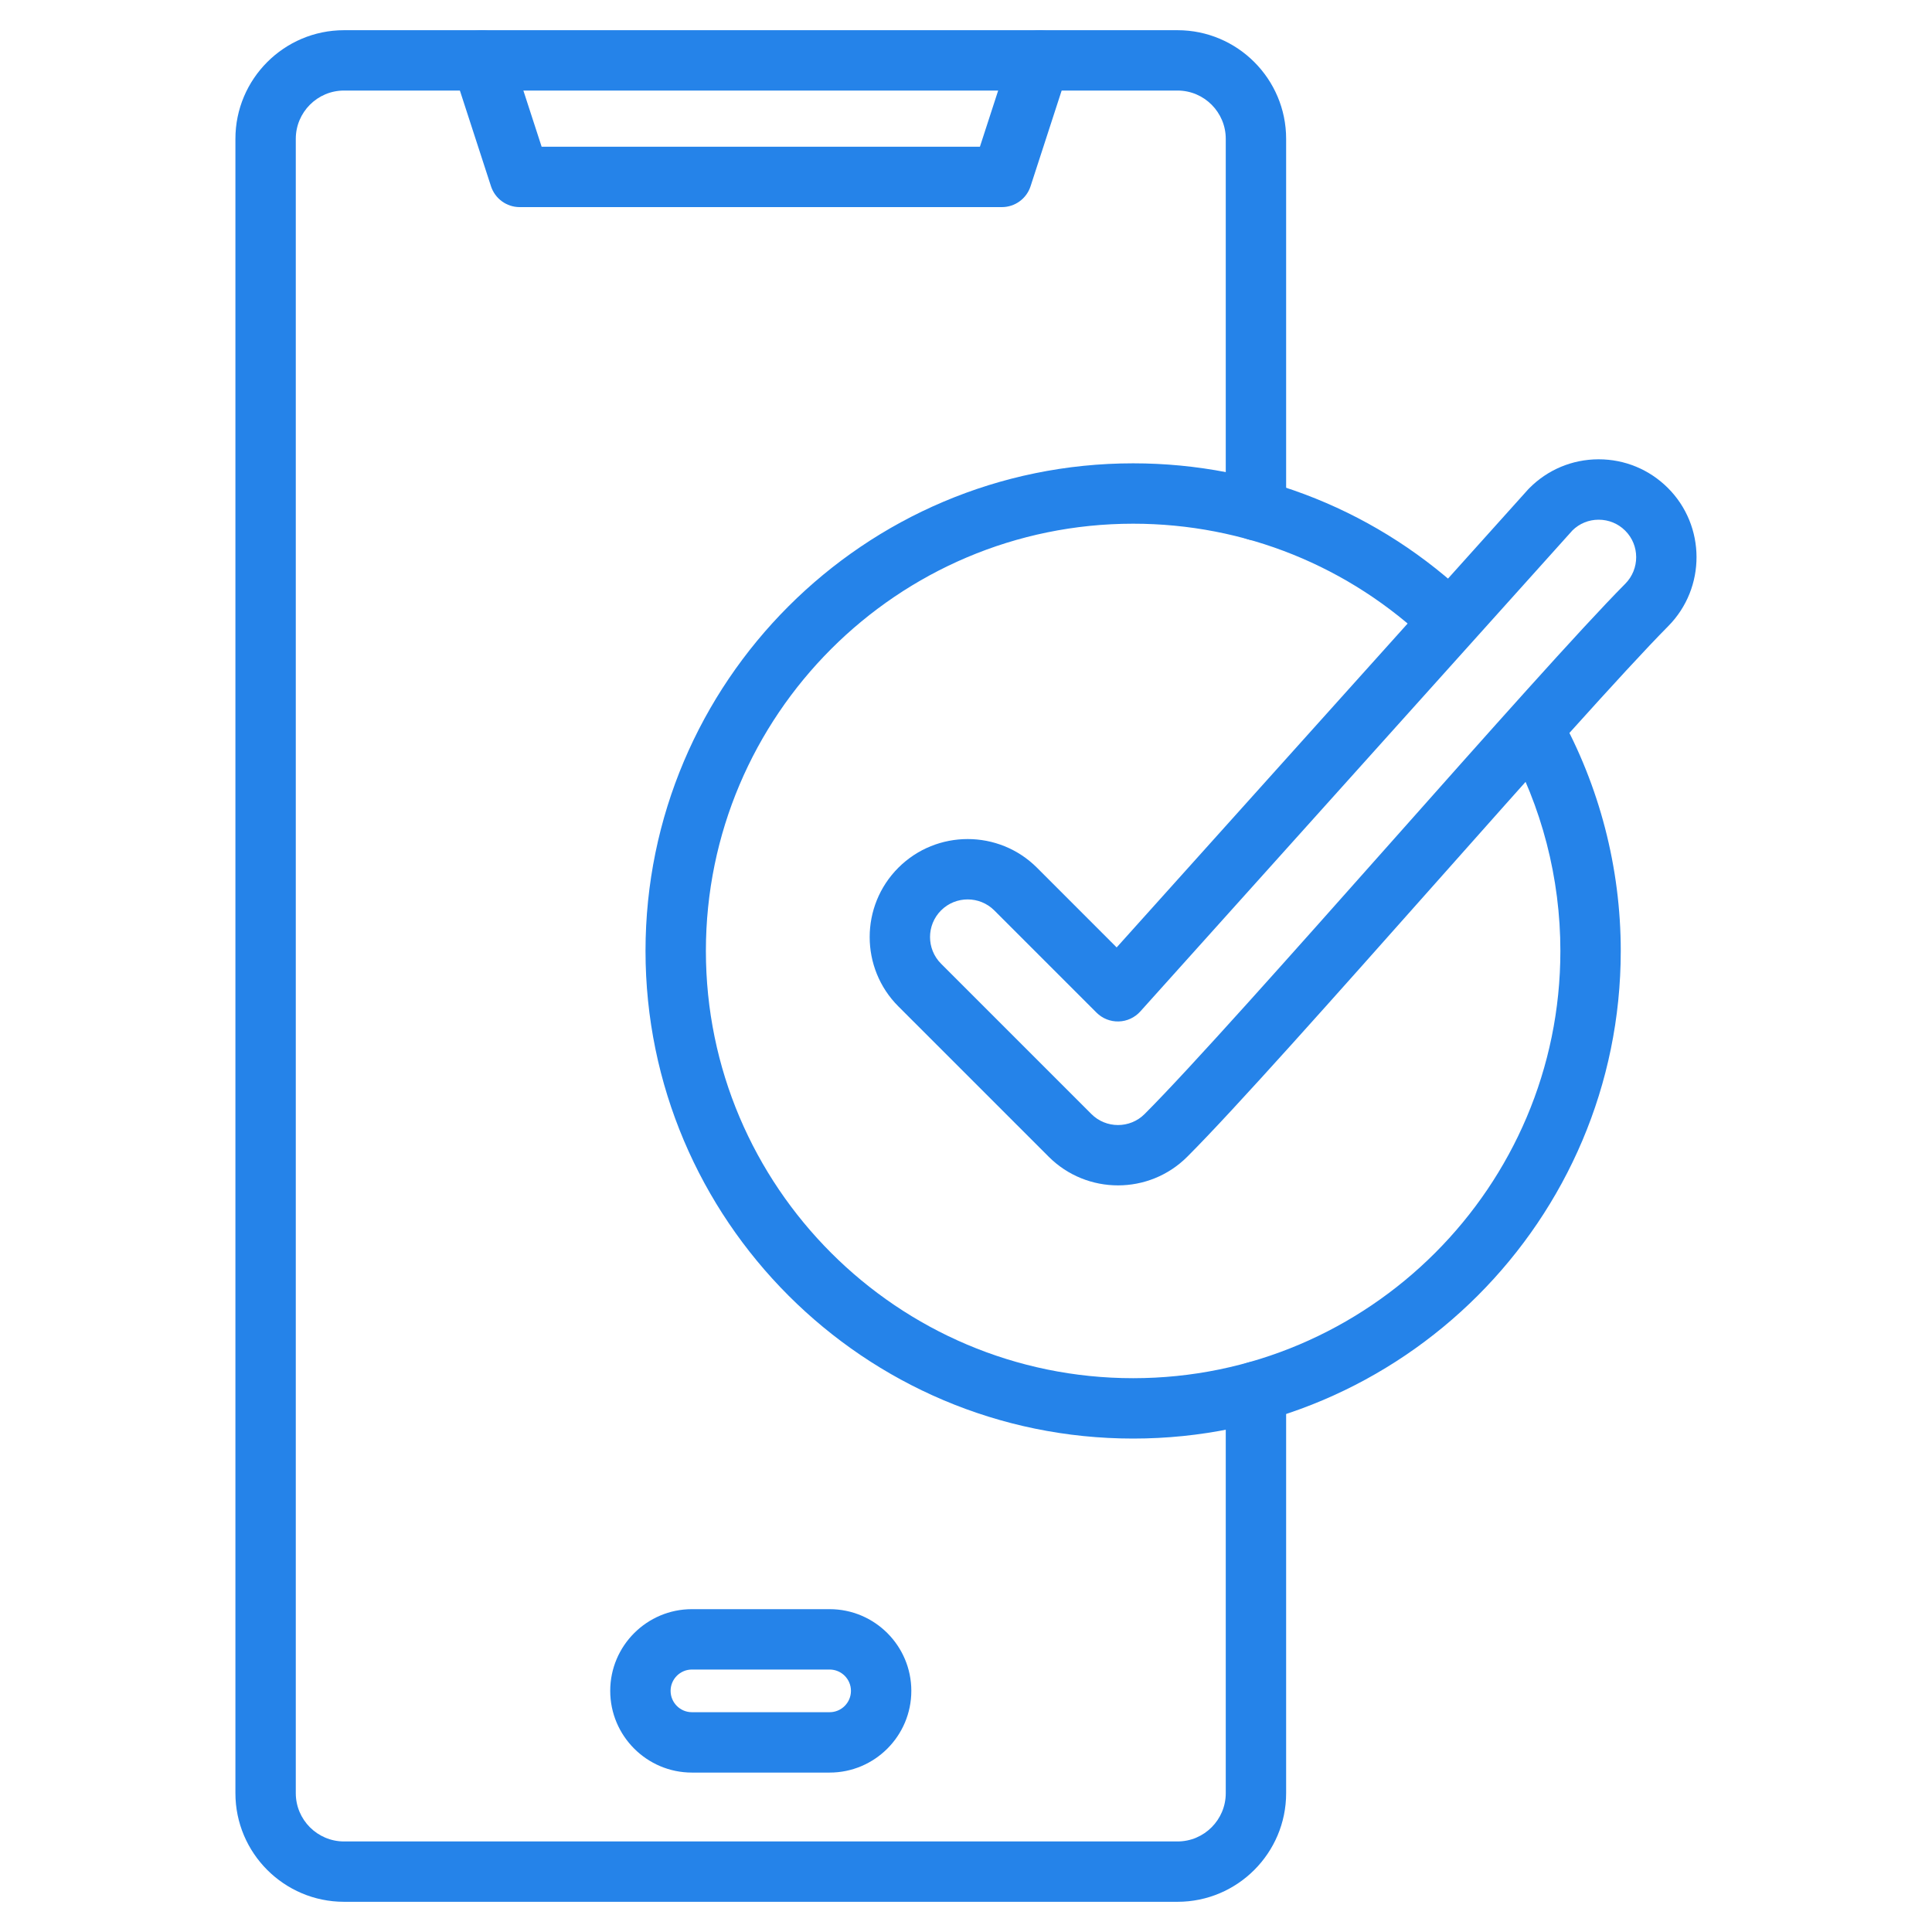 <svg width="60" height="60" viewBox="0 0 60 60" fill="none" xmlns="http://www.w3.org/2000/svg">
<path d="M36.569 59.062H10.684C8.824 59.062 7.311 57.549 7.311 55.689V4.311C7.311 2.451 8.824 0.938 10.684 0.938H36.569C38.429 0.938 39.942 2.451 39.942 4.311V15.844C39.942 16.362 39.522 16.782 39.005 16.782C38.487 16.782 38.067 16.362 38.067 15.844V4.311C38.067 3.485 37.395 2.812 36.569 2.812H10.684C9.858 2.812 9.186 3.485 9.186 4.311V55.689C9.186 56.515 9.858 57.188 10.684 57.188H36.569C37.395 57.188 38.067 56.515 38.067 55.689V43.22C38.067 42.703 38.487 42.283 39.005 42.283C39.522 42.283 39.942 42.703 39.942 43.22V55.689C39.942 57.549 38.429 59.062 36.569 59.062Z" fill="#2583E9"/>
<path d="M31.113 6.432H16.14C15.734 6.432 15.374 6.171 15.248 5.784L14.072 2.165C13.912 1.672 14.182 1.143 14.674 0.983C15.166 0.824 15.695 1.093 15.855 1.585L16.821 4.557H30.432L31.398 1.585C31.558 1.093 32.086 0.824 32.579 0.983C33.072 1.143 33.341 1.672 33.181 2.165L32.005 5.784C31.879 6.171 31.52 6.432 31.113 6.432Z" fill="#2583E9"/>
<path d="M25.765 55.049H21.488C20.089 55.049 18.951 53.91 18.951 52.511C18.951 51.112 20.089 49.974 21.488 49.974H25.765C27.164 49.974 28.302 51.112 28.302 52.511C28.302 53.91 27.164 55.049 25.765 55.049ZM21.488 51.849C21.123 51.849 20.826 52.146 20.826 52.511C20.826 52.877 21.123 53.174 21.488 53.174H25.765C26.13 53.174 26.427 52.877 26.427 52.511C26.427 52.146 26.13 51.849 25.765 51.849H21.488Z" fill="#2583E9"/>
<path d="M35.191 44.676C26.84 44.676 20.047 37.882 20.047 29.532C20.047 21.182 26.84 14.389 35.191 14.389C39.126 14.389 42.854 15.891 45.689 18.619L44.389 19.97C41.905 17.58 38.639 16.264 35.191 16.264C27.874 16.264 21.922 22.216 21.922 29.532C21.922 36.848 27.874 42.801 35.191 42.801C42.507 42.801 48.459 36.848 48.459 29.532C48.459 27.271 47.881 25.04 46.787 23.079L48.424 22.165C49.673 24.405 50.334 26.953 50.334 29.532C50.334 37.882 43.541 44.676 35.191 44.676Z" fill="#2583E9"/>
<path d="M34.721 36.813C33.941 36.813 33.161 36.516 32.568 35.923L27.899 31.254C26.712 30.067 26.712 28.135 27.899 26.948C29.086 25.761 31.018 25.761 32.205 26.948L34.679 29.423L47.459 15.197C47.469 15.186 47.48 15.175 47.491 15.164C48.062 14.587 48.824 14.268 49.636 14.264C49.64 14.264 49.644 14.264 49.648 14.264C50.458 14.264 51.219 14.579 51.793 15.149C52.98 16.329 52.986 18.258 51.807 19.447C50.453 20.814 47.459 24.185 44.565 27.444C41.499 30.897 38.328 34.468 36.873 35.922C36.28 36.516 35.5 36.813 34.721 36.813ZM30.052 27.932C29.752 27.932 29.453 28.046 29.225 28.274C28.769 28.73 28.769 29.472 29.225 29.928L33.894 34.597C34.349 35.053 35.092 35.053 35.547 34.597C36.963 33.181 40.115 29.632 43.163 26.2C46.208 22.77 49.084 19.531 50.475 18.128C50.927 17.671 50.926 16.931 50.471 16.479C50.251 16.26 49.959 16.14 49.648 16.14C49.646 16.14 49.645 16.14 49.643 16.14C49.339 16.141 49.053 16.258 48.837 16.469L35.413 31.412C35.241 31.603 34.998 31.716 34.741 31.722C34.484 31.729 34.235 31.63 34.053 31.448L30.879 28.274C30.651 28.046 30.351 27.932 30.052 27.932Z" fill="#2583E9"/>
</svg>
